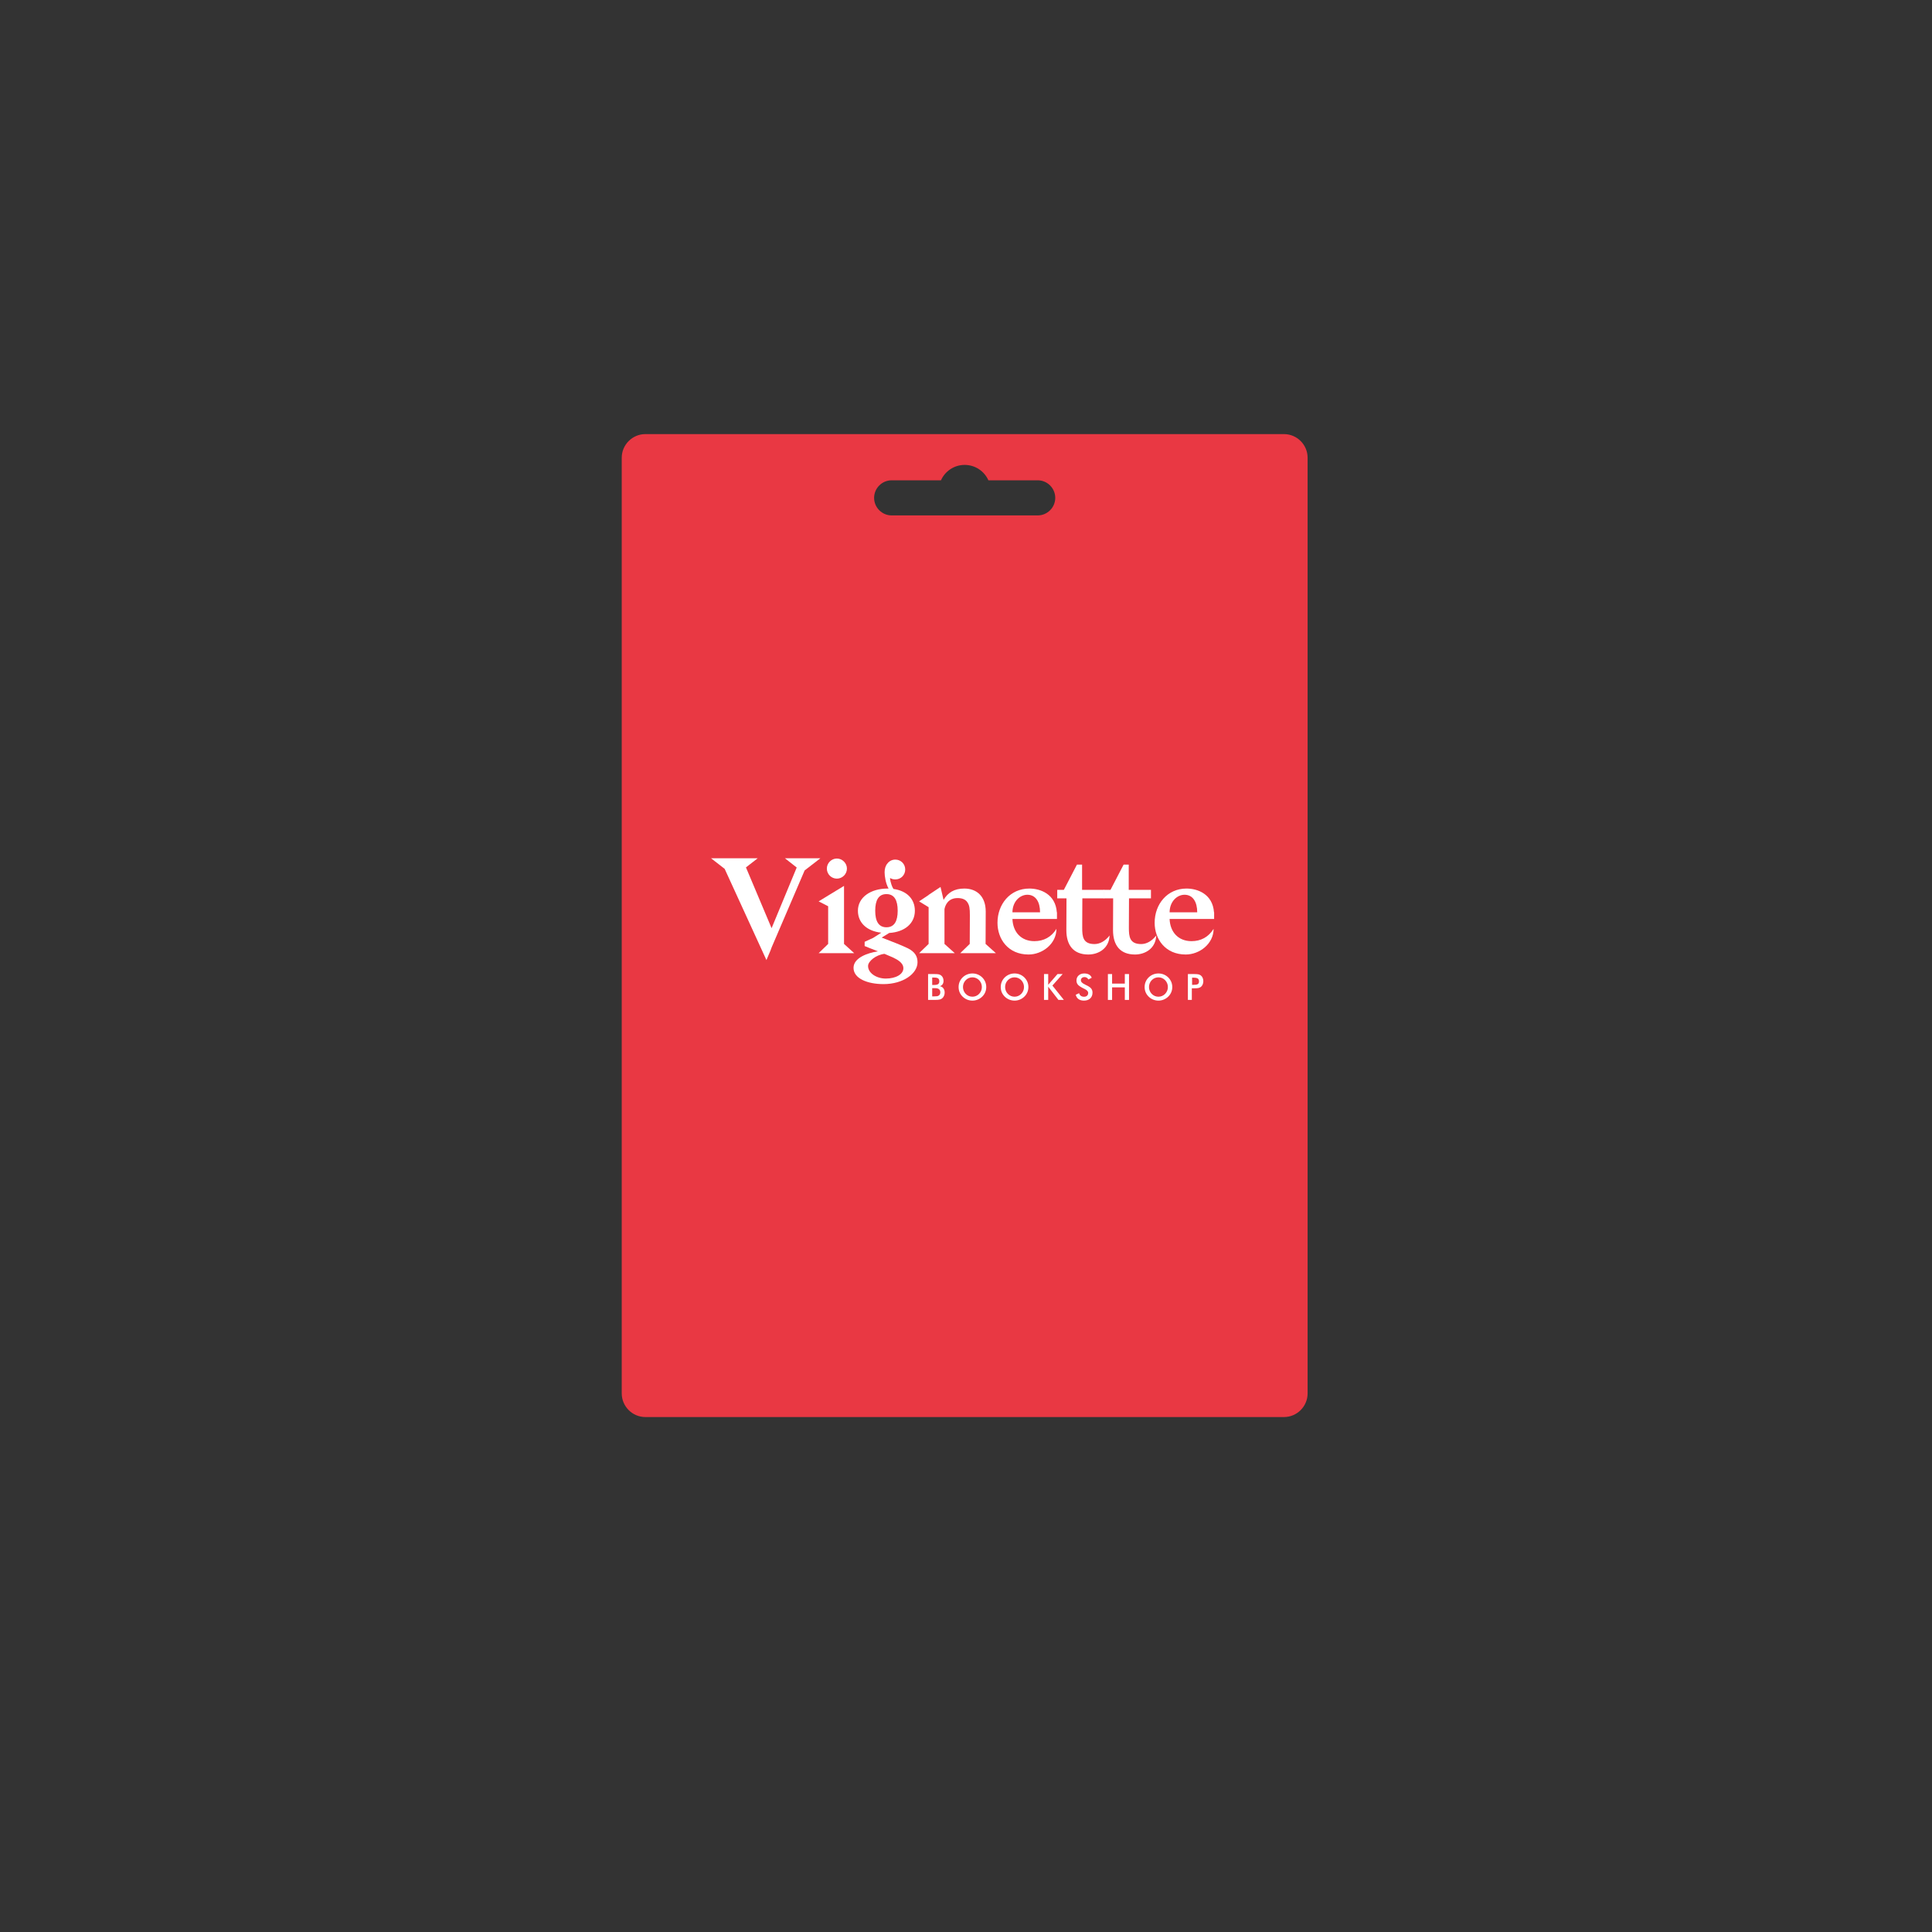 <svg xmlns="http://www.w3.org/2000/svg" xmlns:xlink="http://www.w3.org/1999/xlink" width="683" zoomAndPan="magnify" viewBox="0 0 512.25 512.25" height="683" preserveAspectRatio="xMidYMid meet" version="1.0"><rect x="0" y="0" width="512.25" height="512.25" fill="#333333" stroke="none"/><defs><g/><clipPath id="9b00d0b250"><path d="M 164.781 115.098 L 346.766 115.098 L 346.766 375.715 L 164.781 375.715 Z M 164.781 115.098 " clip-rule="nonzero"/></clipPath></defs><g clip-path="url(#9b00d0b250)"><path fill="#e93843" d="M 171.113 115.098 L 340.438 115.098 C 343.883 115.098 346.699 117.918 346.699 121.363 L 346.699 369.445 C 346.699 372.895 343.883 375.715 340.438 375.715 L 171.113 375.715 C 167.668 375.715 164.848 372.895 164.848 369.445 L 164.848 121.363 C 164.848 117.918 167.668 115.098 171.113 115.098 Z M 236.41 127.348 L 249.488 127.348 C 250.559 124.941 252.973 123.266 255.773 123.266 C 258.578 123.266 260.988 124.941 262.062 127.348 L 275.137 127.348 C 277.695 127.348 279.789 129.441 279.789 132.004 C 279.789 134.562 277.695 136.656 275.137 136.656 L 236.41 136.656 C 233.855 136.656 231.762 134.562 231.762 132.004 C 231.762 129.441 233.855 127.348 236.41 127.348 Z M 236.41 127.348 " fill-opacity="1" fill-rule="evenodd"/></g><g fill="#ffffff" fill-opacity="1"><g transform="translate(188.528, 252.726)"><g><path d="M 28.984 -25.164 L 19.59 -25.164 L 22.711 -22.711 L 16.051 -6.625 L 9.254 -22.746 L 12.371 -25.164 L 0 -25.164 L 3.609 -22.359 L 14.684 1.824 L 15.77 -0.734 L 16.051 -1.508 L 24.812 -21.938 Z M 28.984 -25.164 "/></g></g></g><g fill="#ffffff" fill-opacity="1"><g transform="translate(216.215, 252.726)"><g><path d="M 0.84 0 L 10.27 0 L 7.57 -2.453 L 7.57 -17.84 L 5.434 -16.543 L 3.363 -15.281 L 0.84 -13.738 L 3.363 -12.441 L 3.363 -2.453 Z M 3.016 -22.43 C 3.016 -20.957 4.207 -19.766 5.676 -19.766 C 7.113 -19.766 8.34 -20.957 8.34 -22.43 C 8.34 -23.867 7.113 -25.094 5.676 -25.094 C 4.207 -25.094 3.016 -23.867 3.016 -22.43 Z M 3.016 -22.43 "/></g></g></g><g fill="#ffffff" fill-opacity="1"><g transform="translate(225.607, 252.726)"><g><path d="M 1.859 -11.25 C 1.859 -7.992 4.348 -5.816 8.062 -5.434 L 5.922 -4.066 L 3.645 -3.016 L 3.645 -1.891 C 4.102 -1.684 5.574 -1.121 7.148 -0.492 C 4.484 -0.07 0.699 1.191 0.699 3.891 C 0.699 6.73 4.414 8.199 8.656 8.199 C 13.879 8.199 17.664 5.398 17.664 2.418 C 17.664 0.945 17.102 -0.281 15.105 -1.297 C 13.457 -2.102 10.793 -3.121 8.164 -4.137 L 10.164 -5.363 C 14.23 -5.609 16.961 -7.852 16.961 -11.25 C 16.961 -14.367 14.824 -16.543 11.285 -17.031 C 11.074 -17.348 10.898 -17.734 10.758 -18.152 C 10.551 -18.75 10.41 -19.348 10.375 -19.941 C 10.758 -19.695 11.25 -19.555 11.777 -19.555 C 13.246 -19.555 14.402 -20.711 14.402 -22.184 C 14.402 -23.656 13.246 -24.812 11.777 -24.812 C 10.898 -24.812 10.129 -24.391 9.672 -23.762 C 9.184 -23.199 8.938 -22.395 8.938 -21.449 C 8.938 -20.504 9.184 -18.574 9.988 -17.137 L 9.742 -17.137 C 5.258 -17.137 1.859 -14.824 1.859 -11.25 Z M 4.555 3.328 C 4.59 2.172 6.555 0.457 8.902 0.176 L 11.039 1.086 C 12.301 1.684 13.914 2.523 13.914 3.996 C 13.914 5.574 11.949 6.73 9.254 6.73 C 6.73 6.73 4.484 5.223 4.555 3.328 Z M 6.449 -11.25 C 6.449 -14.02 7.324 -15.664 9.426 -15.664 C 11.531 -15.664 12.406 -14.02 12.406 -11.25 C 12.406 -8.516 11.531 -6.867 9.426 -6.867 C 7.324 -6.867 6.449 -8.516 6.449 -11.25 Z M 6.449 -11.25 "/></g></g></g><g fill="#ffffff" fill-opacity="1"><g transform="translate(242.85, 252.726)"><g><path d="M 11.742 0 L 21.203 0 L 18.469 -2.453 L 18.504 -11.039 C 18.504 -15.035 16.156 -17.137 12.828 -17.137 C 10.094 -17.137 8.445 -16.016 7.324 -14.125 L 6.52 -17.559 L 3.363 -15.457 L 3.363 -15.422 L 0.84 -13.738 L 3.363 -12.195 L 3.363 -2.453 L 0.84 0 L 10.305 0 L 7.57 -2.453 L 7.57 -11.672 C 7.746 -12.652 8.48 -14.613 11.039 -14.613 C 12.301 -14.613 13.176 -14.23 13.668 -13.457 C 14.195 -12.652 14.301 -11.848 14.301 -9.988 L 14.266 -2.453 Z M 11.742 0 "/></g></g></g><g fill="#ffffff" fill-opacity="1"><g transform="translate(263.072, 252.726)"><g><path d="M 9.637 0.352 C 13.316 0.352 17.031 -2.488 17.031 -6.449 C 15.664 -4.242 13.633 -3.188 11.18 -3.188 C 7.711 -3.188 5.504 -5.539 5.363 -9.078 L 17.172 -9.078 L 17.172 -10.828 L 17.137 -10.828 C 16.789 -15.699 12.758 -17.137 9.848 -17.137 C 4.73 -17.137 1.402 -12.969 1.402 -8.062 C 1.402 -3.75 4.207 0.352 9.637 0.352 Z M 9.324 -15.492 C 11.531 -15.492 12.688 -13.598 12.688 -10.828 L 5.363 -10.828 C 5.398 -13.809 7.43 -15.492 9.324 -15.492 Z M 9.324 -15.492 "/></g></g></g><g fill="#ffffff" fill-opacity="1"><g transform="translate(280, 252.726)"><g><path d="M 10.199 -2.418 C 7.148 -2.418 6.938 -4.379 6.938 -6.695 L 6.973 -14.543 L 12.793 -14.543 L 12.793 -16.789 L 6.902 -16.789 L 6.902 -23.48 L 5.539 -23.48 L 2.066 -16.789 L 0.316 -16.789 L 0.316 -14.543 L 2.77 -14.543 L 2.734 -6.098 C 2.734 -2.102 4.625 0.352 8.551 0.352 C 11.25 0.352 14.055 -1.227 14.195 -4.695 C 13.004 -3.152 11.566 -2.418 10.199 -2.418 Z M 10.199 -2.418 "/></g></g></g><g fill="#ffffff" fill-opacity="1"><g transform="translate(292.371, 252.726)"><g><path d="M 10.199 -2.418 C 7.148 -2.418 6.938 -4.379 6.938 -6.695 L 6.973 -14.543 L 12.793 -14.543 L 12.793 -16.789 L 6.902 -16.789 L 6.902 -23.48 L 5.539 -23.48 L 2.066 -16.789 L 0.316 -16.789 L 0.316 -14.543 L 2.77 -14.543 L 2.734 -6.098 C 2.734 -2.102 4.625 0.352 8.551 0.352 C 11.25 0.352 14.055 -1.227 14.195 -4.695 C 13.004 -3.152 11.566 -2.418 10.199 -2.418 Z M 10.199 -2.418 "/></g></g></g><g fill="#ffffff" fill-opacity="1"><g transform="translate(304.743, 252.726)"><g><path d="M 9.637 0.352 C 13.316 0.352 17.031 -2.488 17.031 -6.449 C 15.664 -4.242 13.633 -3.188 11.18 -3.188 C 7.711 -3.188 5.504 -5.539 5.363 -9.078 L 17.172 -9.078 L 17.172 -10.828 L 17.137 -10.828 C 16.789 -15.699 12.758 -17.137 9.848 -17.137 C 4.73 -17.137 1.402 -12.969 1.402 -8.062 C 1.402 -3.75 4.207 0.352 9.637 0.352 Z M 9.324 -15.492 C 11.531 -15.492 12.688 -13.598 12.688 -10.828 L 5.363 -10.828 C 5.398 -13.809 7.43 -15.492 9.324 -15.492 Z M 9.324 -15.492 "/></g></g></g><g fill="#ffffff" fill-opacity="1"><g transform="translate(245.285, 265.119)"><g><path d="M 1.879 -3.965 L 2.305 -3.965 C 2.836 -3.965 3.211 -4.035 3.434 -4.184 C 3.652 -4.328 3.762 -4.57 3.762 -4.914 C 3.762 -5.289 3.66 -5.555 3.457 -5.703 C 3.254 -5.855 2.871 -5.934 2.305 -5.934 L 1.879 -5.934 Z M 1.879 -0.934 L 2.262 -0.934 C 2.652 -0.934 2.945 -0.949 3.141 -0.98 C 3.332 -1.012 3.484 -1.066 3.598 -1.145 C 3.734 -1.234 3.844 -1.355 3.918 -1.508 C 3.992 -1.66 4.031 -1.832 4.031 -2.016 C 4.031 -2.234 3.984 -2.426 3.895 -2.586 C 3.805 -2.75 3.672 -2.875 3.504 -2.965 C 3.398 -3.02 3.277 -3.059 3.141 -3.082 C 3.004 -3.109 2.824 -3.121 2.602 -3.121 L 1.879 -3.121 Z M 0.789 0 L 0.789 -6.859 L 2.516 -6.859 C 3.008 -6.859 3.375 -6.832 3.609 -6.781 C 3.848 -6.727 4.047 -6.641 4.211 -6.516 C 4.426 -6.359 4.59 -6.156 4.707 -5.902 C 4.824 -5.652 4.883 -5.371 4.883 -5.066 C 4.883 -4.699 4.797 -4.395 4.629 -4.148 C 4.461 -3.902 4.215 -3.734 3.895 -3.637 C 4.293 -3.574 4.609 -3.391 4.836 -3.09 C 5.066 -2.789 5.184 -2.41 5.184 -1.949 C 5.184 -1.672 5.133 -1.406 5.035 -1.156 C 4.941 -0.906 4.801 -0.695 4.625 -0.52 C 4.438 -0.328 4.203 -0.195 3.926 -0.117 C 3.648 -0.039 3.18 0 2.527 0 Z M 0.789 0 "/></g></g></g><g fill="#ffffff" fill-opacity="1"><g transform="translate(253.675, 265.119)"><g><path d="M 6.656 -3.414 C 6.656 -3.762 6.594 -4.094 6.469 -4.402 C 6.34 -4.715 6.16 -4.996 5.922 -5.238 C 5.691 -5.48 5.422 -5.664 5.117 -5.793 C 4.812 -5.922 4.492 -5.988 4.156 -5.988 C 3.82 -5.988 3.496 -5.926 3.191 -5.797 C 2.887 -5.668 2.617 -5.48 2.379 -5.238 C 2.145 -4.996 1.961 -4.723 1.836 -4.41 C 1.711 -4.098 1.648 -3.766 1.648 -3.414 C 1.648 -3.07 1.711 -2.742 1.836 -2.434 C 1.961 -2.121 2.145 -1.848 2.379 -1.602 C 2.617 -1.359 2.887 -1.172 3.191 -1.043 C 3.492 -0.918 3.816 -0.852 4.156 -0.852 C 4.488 -0.852 4.809 -0.918 5.109 -1.043 C 5.41 -1.172 5.684 -1.359 5.922 -1.602 C 6.16 -1.848 6.34 -2.125 6.469 -2.434 C 6.594 -2.746 6.656 -3.07 6.656 -3.414 Z M 7.82 -3.414 C 7.82 -2.93 7.73 -2.469 7.547 -2.035 C 7.363 -1.598 7.098 -1.211 6.746 -0.871 C 6.395 -0.531 5.996 -0.27 5.551 -0.09 C 5.109 0.094 4.645 0.184 4.156 0.184 C 3.664 0.184 3.191 0.09 2.742 -0.09 C 2.297 -0.273 1.898 -0.535 1.555 -0.871 C 1.207 -1.211 0.941 -1.598 0.758 -2.027 C 0.578 -2.461 0.488 -2.922 0.488 -3.414 C 0.488 -3.906 0.578 -4.367 0.758 -4.801 C 0.941 -5.238 1.207 -5.625 1.555 -5.969 C 1.906 -6.309 2.301 -6.57 2.746 -6.746 C 3.188 -6.926 3.66 -7.016 4.156 -7.016 C 4.648 -7.016 5.117 -6.926 5.559 -6.746 C 6 -6.57 6.398 -6.309 6.746 -5.969 C 7.098 -5.621 7.363 -5.23 7.547 -4.797 C 7.73 -4.359 7.82 -3.898 7.82 -3.414 Z M 7.82 -3.414 "/></g></g></g><g fill="#ffffff" fill-opacity="1"><g transform="translate(264.847, 265.119)"><g><path d="M 6.656 -3.414 C 6.656 -3.762 6.594 -4.094 6.469 -4.402 C 6.34 -4.715 6.16 -4.996 5.922 -5.238 C 5.691 -5.48 5.422 -5.664 5.117 -5.793 C 4.812 -5.922 4.492 -5.988 4.156 -5.988 C 3.82 -5.988 3.496 -5.926 3.191 -5.797 C 2.887 -5.668 2.617 -5.48 2.379 -5.238 C 2.145 -4.996 1.961 -4.723 1.836 -4.41 C 1.711 -4.098 1.648 -3.766 1.648 -3.414 C 1.648 -3.07 1.711 -2.742 1.836 -2.434 C 1.961 -2.121 2.145 -1.848 2.379 -1.602 C 2.617 -1.359 2.887 -1.172 3.191 -1.043 C 3.492 -0.918 3.816 -0.852 4.156 -0.852 C 4.488 -0.852 4.809 -0.918 5.109 -1.043 C 5.41 -1.172 5.684 -1.359 5.922 -1.602 C 6.16 -1.848 6.34 -2.125 6.469 -2.434 C 6.594 -2.746 6.656 -3.07 6.656 -3.414 Z M 7.82 -3.414 C 7.82 -2.93 7.73 -2.469 7.547 -2.035 C 7.363 -1.598 7.098 -1.211 6.746 -0.871 C 6.395 -0.531 5.996 -0.27 5.551 -0.09 C 5.109 0.094 4.645 0.184 4.156 0.184 C 3.664 0.184 3.191 0.09 2.742 -0.09 C 2.297 -0.273 1.898 -0.535 1.555 -0.871 C 1.207 -1.211 0.941 -1.598 0.758 -2.027 C 0.578 -2.461 0.488 -2.922 0.488 -3.414 C 0.488 -3.906 0.578 -4.367 0.758 -4.801 C 0.941 -5.238 1.207 -5.625 1.555 -5.969 C 1.906 -6.309 2.301 -6.57 2.746 -6.746 C 3.188 -6.926 3.66 -7.016 4.156 -7.016 C 4.648 -7.016 5.117 -6.926 5.559 -6.746 C 6 -6.57 6.398 -6.309 6.746 -5.969 C 7.098 -5.621 7.363 -5.23 7.547 -4.797 C 7.73 -4.359 7.82 -3.898 7.82 -3.414 Z M 7.82 -3.414 "/></g></g></g><g fill="#ffffff" fill-opacity="1"><g transform="translate(276.02, 265.119)"><g><path d="M 0.789 0 L 0.789 -6.859 L 1.902 -6.859 L 1.902 -4.02 L 4.367 -6.859 L 5.73 -6.859 L 3.012 -3.809 L 6.055 0 L 4.613 0 L 1.902 -3.504 L 1.902 0 Z M 0.789 0 "/></g></g></g><g fill="#ffffff" fill-opacity="1"><g transform="translate(284.831, 265.119)"><g><path d="M 0.395 -1.371 L 1.285 -1.785 C 1.367 -1.48 1.523 -1.246 1.746 -1.086 C 1.973 -0.922 2.262 -0.844 2.609 -0.844 C 2.941 -0.844 3.203 -0.934 3.398 -1.121 C 3.594 -1.305 3.691 -1.551 3.691 -1.859 C 3.691 -2.262 3.359 -2.621 2.688 -2.938 C 2.594 -2.984 2.523 -3.02 2.473 -3.039 C 1.719 -3.41 1.215 -3.742 0.961 -4.043 C 0.711 -4.34 0.586 -4.703 0.586 -5.137 C 0.586 -5.695 0.777 -6.148 1.156 -6.492 C 1.535 -6.84 2.031 -7.016 2.648 -7.016 C 3.152 -7.016 3.578 -6.918 3.918 -6.723 C 4.258 -6.527 4.492 -6.246 4.625 -5.879 L 3.754 -5.43 C 3.617 -5.645 3.465 -5.805 3.301 -5.902 C 3.137 -6.004 2.949 -6.055 2.734 -6.055 C 2.438 -6.055 2.199 -5.977 2.023 -5.82 C 1.844 -5.664 1.758 -5.453 1.758 -5.191 C 1.758 -4.777 2.145 -4.395 2.918 -4.039 C 2.977 -4.012 3.023 -3.988 3.059 -3.973 C 3.738 -3.66 4.203 -3.355 4.457 -3.059 C 4.707 -2.758 4.836 -2.387 4.836 -1.941 C 4.836 -1.289 4.629 -0.773 4.223 -0.391 C 3.812 -0.008 3.258 0.184 2.562 0.184 C 1.98 0.184 1.5 0.047 1.125 -0.219 C 0.754 -0.488 0.508 -0.871 0.395 -1.371 Z M 0.395 -1.371 "/></g></g></g><g fill="#ffffff" fill-opacity="1"><g transform="translate(292.958, 265.119)"><g><path d="M 0.789 0 L 0.789 -6.859 L 1.902 -6.859 L 1.902 -4.328 L 5.277 -4.328 L 5.277 -6.859 L 6.391 -6.859 L 6.391 0 L 5.277 0 L 5.277 -3.332 L 1.902 -3.332 L 1.902 0 Z M 0.789 0 "/></g></g></g><g fill="#ffffff" fill-opacity="1"><g transform="translate(302.996, 265.119)"><g><path d="M 6.656 -3.414 C 6.656 -3.762 6.594 -4.094 6.469 -4.402 C 6.34 -4.715 6.16 -4.996 5.922 -5.238 C 5.691 -5.48 5.422 -5.664 5.117 -5.793 C 4.812 -5.922 4.492 -5.988 4.156 -5.988 C 3.82 -5.988 3.496 -5.926 3.191 -5.797 C 2.887 -5.668 2.617 -5.48 2.379 -5.238 C 2.145 -4.996 1.961 -4.723 1.836 -4.41 C 1.711 -4.098 1.648 -3.766 1.648 -3.414 C 1.648 -3.07 1.711 -2.742 1.836 -2.434 C 1.961 -2.121 2.145 -1.848 2.379 -1.602 C 2.617 -1.359 2.887 -1.172 3.191 -1.043 C 3.492 -0.918 3.816 -0.852 4.156 -0.852 C 4.488 -0.852 4.809 -0.918 5.109 -1.043 C 5.41 -1.172 5.684 -1.359 5.922 -1.602 C 6.16 -1.848 6.34 -2.125 6.469 -2.434 C 6.594 -2.746 6.656 -3.07 6.656 -3.414 Z M 7.82 -3.414 C 7.82 -2.93 7.73 -2.469 7.547 -2.035 C 7.363 -1.598 7.098 -1.211 6.746 -0.871 C 6.395 -0.531 5.996 -0.27 5.551 -0.09 C 5.109 0.094 4.645 0.184 4.156 0.184 C 3.664 0.184 3.191 0.09 2.742 -0.09 C 2.297 -0.273 1.898 -0.535 1.555 -0.871 C 1.207 -1.211 0.941 -1.598 0.758 -2.027 C 0.578 -2.461 0.488 -2.922 0.488 -3.414 C 0.488 -3.906 0.578 -4.367 0.758 -4.801 C 0.941 -5.238 1.207 -5.625 1.555 -5.969 C 1.906 -6.309 2.301 -6.57 2.746 -6.746 C 3.188 -6.926 3.66 -7.016 4.156 -7.016 C 4.648 -7.016 5.117 -6.926 5.559 -6.746 C 6 -6.57 6.398 -6.309 6.746 -5.969 C 7.098 -5.621 7.363 -5.23 7.547 -4.797 C 7.73 -4.359 7.82 -3.898 7.82 -3.414 Z M 7.82 -3.414 "/></g></g></g><g fill="#ffffff" fill-opacity="1"><g transform="translate(314.169, 265.119)"><g><path d="M 1.902 -3.992 L 2.188 -3.992 C 2.805 -3.992 3.219 -4.059 3.426 -4.195 C 3.633 -4.328 3.734 -4.566 3.734 -4.906 C 3.734 -5.27 3.625 -5.527 3.402 -5.68 C 3.184 -5.828 2.777 -5.902 2.188 -5.902 L 1.902 -5.902 Z M 1.832 -3.078 L 1.832 0 L 0.789 0 L 0.789 -6.859 L 2.473 -6.859 C 2.973 -6.859 3.34 -6.832 3.578 -6.777 C 3.812 -6.723 4.02 -6.633 4.195 -6.508 C 4.41 -6.348 4.578 -6.133 4.699 -5.863 C 4.82 -5.594 4.883 -5.297 4.883 -4.973 C 4.883 -4.645 4.82 -4.348 4.699 -4.07 C 4.578 -3.797 4.41 -3.582 4.195 -3.426 C 4.02 -3.301 3.812 -3.211 3.578 -3.156 C 3.34 -3.105 2.973 -3.078 2.473 -3.078 Z M 1.832 -3.078 "/></g></g></g></svg>